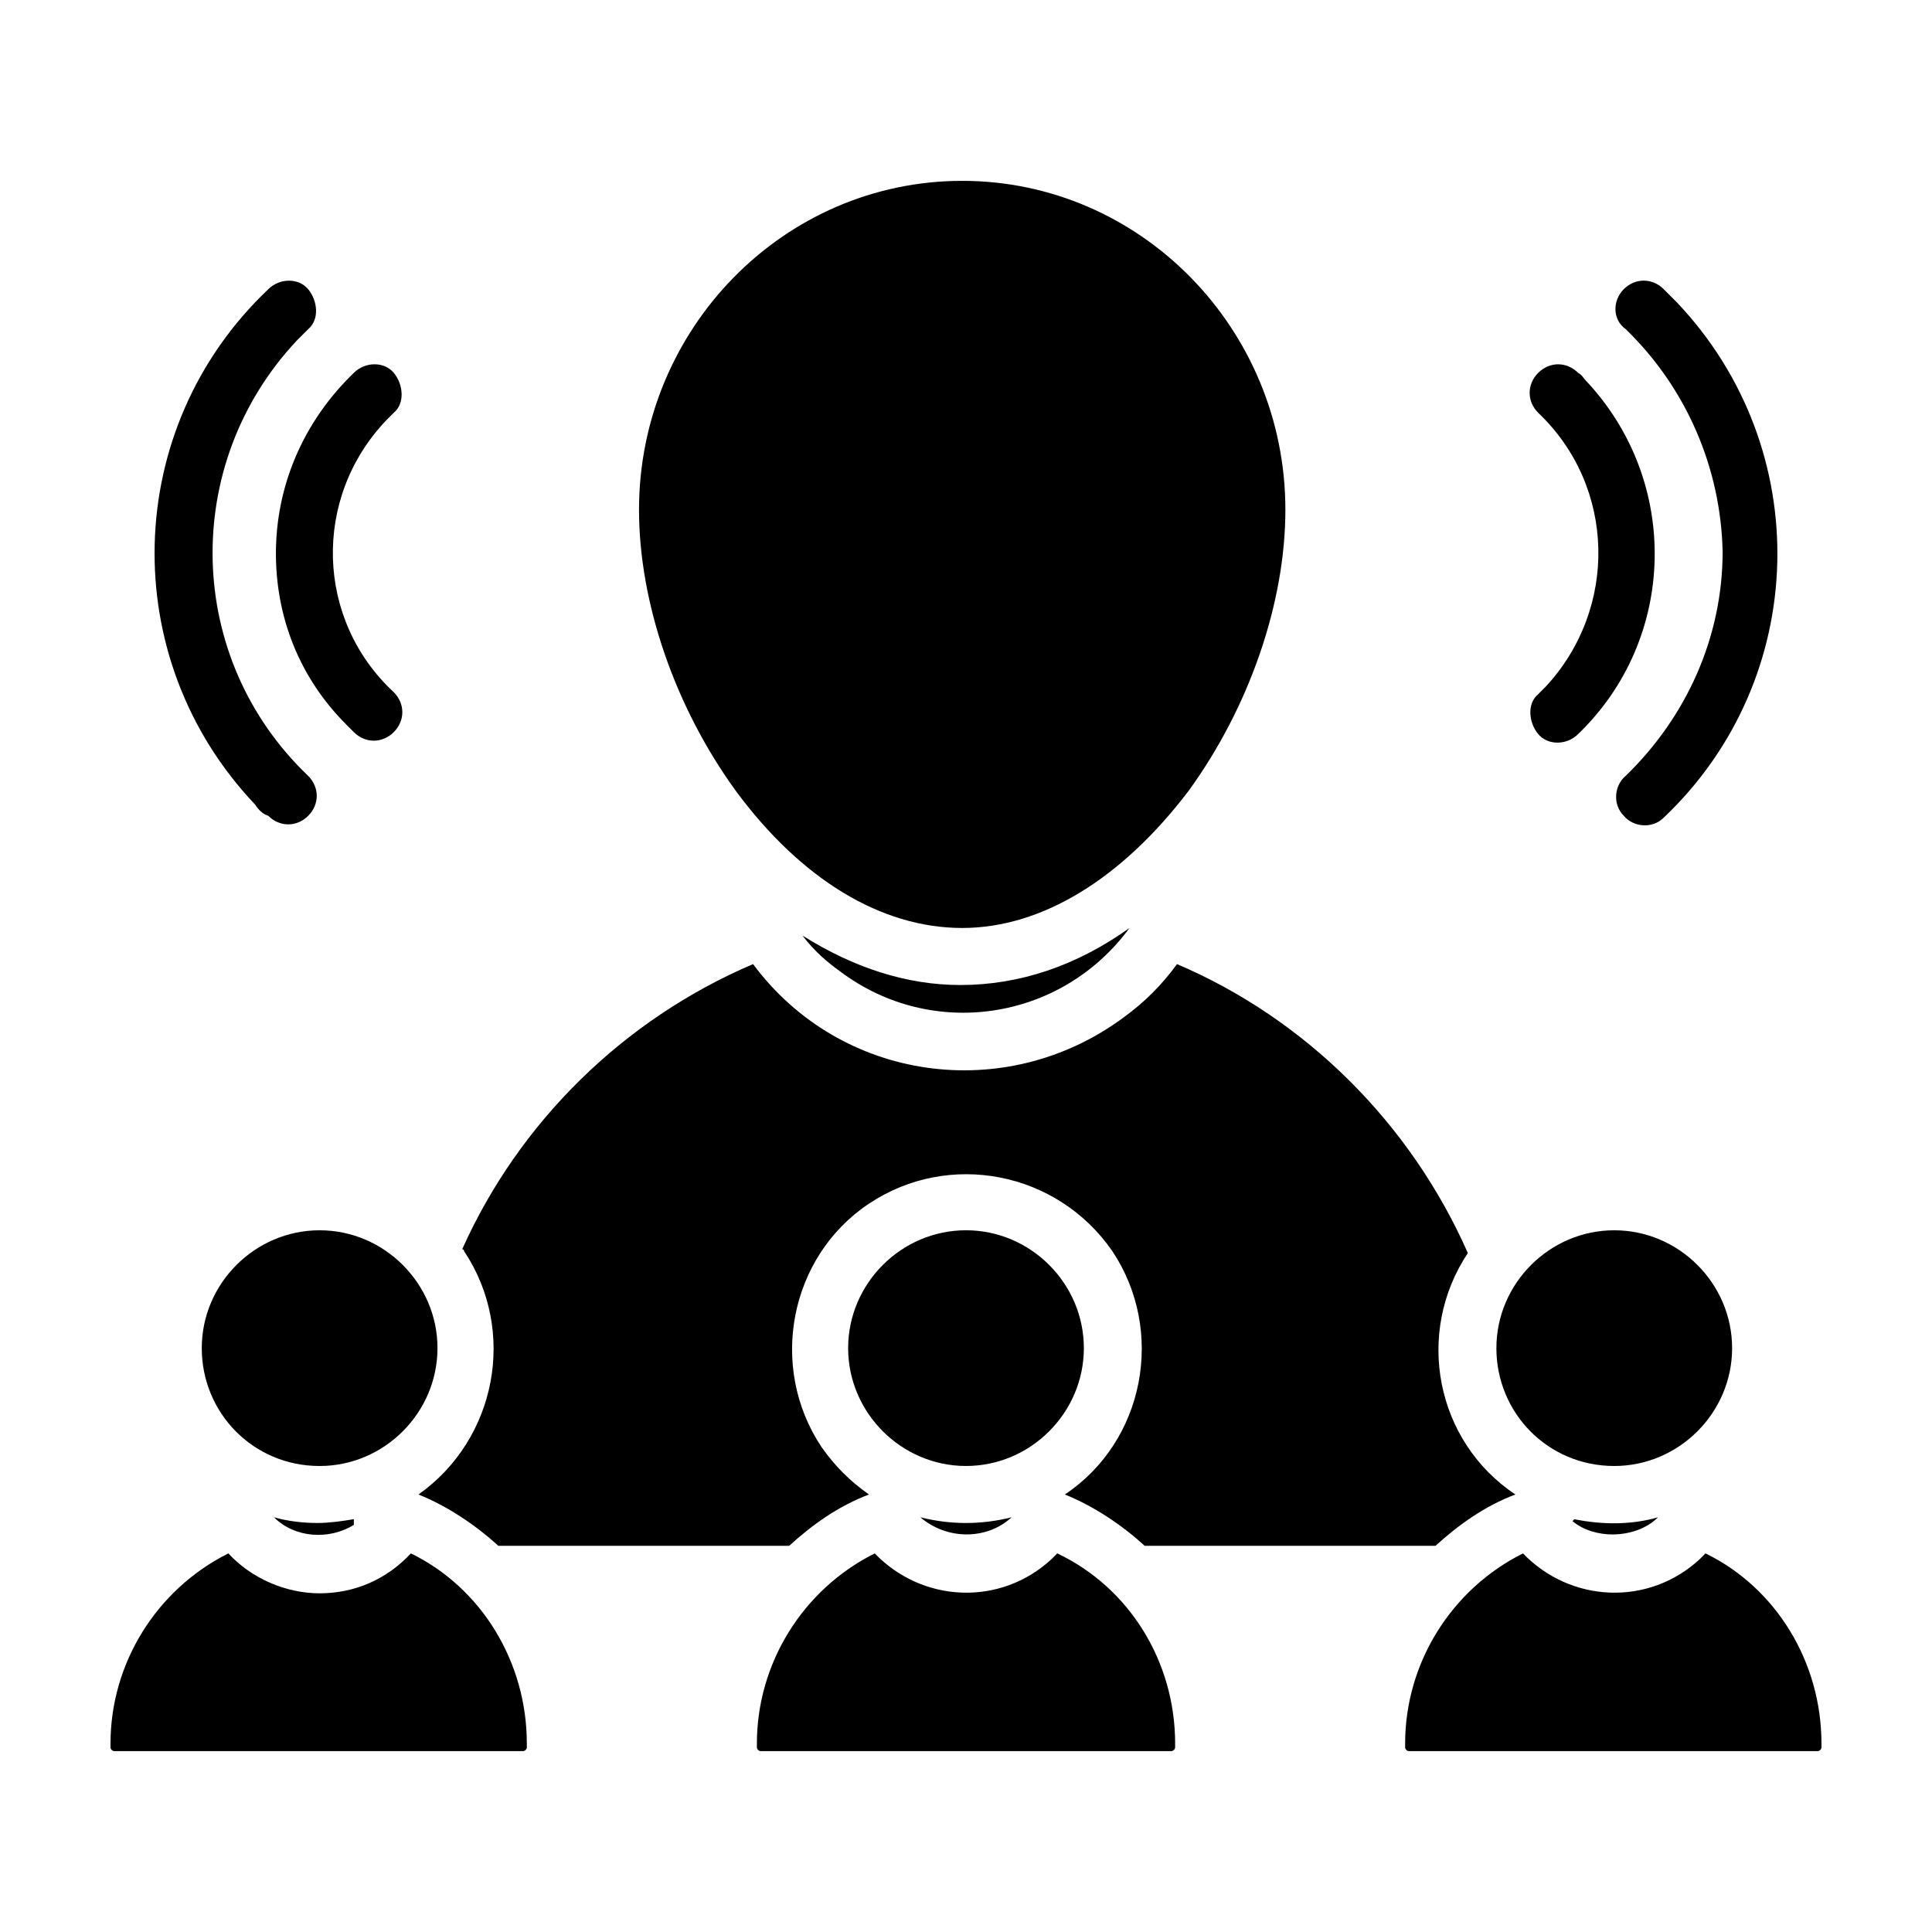 <?xml version="1.0" encoding="UTF-8"?>
<!-- Uploaded to: ICON Repo, www.iconrepo.com, Generator: ICON Repo Mixer Tools -->
<svg fill="#000000" width="800px" height="800px" version="1.1" viewBox="144 144 512 512" xmlns="http://www.w3.org/2000/svg">
 <g>
  <path d="m211.57 357.18c-36.777-38.793-35.266-99.754 3.527-136.53 3.023-3.023 8.062-3.023 10.578 0 2.519 3.023 3.023 8.062 0 10.578-1.008 1.008-2.016 2.016-3.023 3.023-30.73 32.746-29.727 84.137 3.023 115.37 3.023 3.023 3.023 7.559 0 10.578-3.023 3.023-7.559 3.023-10.578 0-1.512-0.5-2.519-1.508-3.527-3.019z"/>
  <path d="m217.12 290.67c0-17.633 7.055-34.762 20.656-47.863 3.023-3.023 8.062-3.023 10.578 0 2.519 3.023 3.023 8.062 0 10.578-0.504 0.504-1.008 1.008-2.016 2.016-19.648 20.656-18.641 52.898 2.016 72.043 3.023 3.023 3.023 7.559 0 10.578-3.023 3.023-7.559 3.023-10.578 0l-2.016-2.016c-12.598-12.59-18.641-28.711-18.641-45.336z"/>
  <path d="m551.64 253.39c-3.023-3.023-3.023-7.559 0-10.578 3.023-3.023 7.559-3.023 10.578 0 1.008 0.504 1.512 1.512 2.016 2.016 25.191 26.703 24.184 68.52-2.016 93.707-3.023 3.023-8.062 3.023-10.578 0-2.519-3.023-3.023-8.062 0-10.578 0.504-0.504 1.008-1.008 2.016-2.016 19.145-20.66 18.641-52.902-2.016-72.551z"/>
  <path d="m574.82 231.22c-3.527-2.519-3.527-7.559-0.504-10.582 3.023-3.023 7.559-3.023 10.578 0l3.527 3.527c36.777 38.793 35.266 99.754-3.527 136.53-3.023 3.023-8.062 2.519-10.578-0.504-3.023-3.023-2.519-8.062 0.504-10.578 16.121-15.617 25.695-36.777 25.695-59.449-0.504-22.168-9.574-43.328-25.695-58.945z"/>
  <path d="m228.2 547.61c3.023 0 6.551-0.504 9.574-1.008v1.512c-6.551 4.031-15.617 3.527-21.16-2.016 3.523 1.008 7.555 1.512 11.586 1.512z"/>
  <path d="m197.47 501.27c0-17.129 14.105-31.234 31.234-31.234s31.234 14.105 31.234 31.234-14.105 31.234-31.234 31.234c-17.633 0-31.234-14.105-31.234-31.234z"/>
  <path d="m283.62 606.05v1.008c0 0.504-0.504 1.008-1.008 1.008h-108.32c-0.504 0-1.008-0.504-1.008-1.008v-1.008c0-21.16 12.09-40.809 31.234-50.383 6.047 6.551 15.113 10.578 24.184 10.578s17.633-3.527 24.184-10.578c18.641 9.074 30.73 28.723 30.73 50.383z"/>
  <path d="m400 547.61c4.031 0 8.062-0.504 12.09-1.512-6.551 6.047-17.129 6.047-24.184 0 4.031 1.008 8.062 1.512 12.094 1.512z"/>
  <path d="m400 532.5c-17.129 0-31.234-14.105-31.234-31.234s14.105-31.234 31.234-31.234 31.234 14.105 31.234 31.234-14.105 31.234-31.234 31.234z"/>
  <path d="m398.49 405.04c15.617 0 30.73-5.039 44.84-15.113-18.137 24.688-52.395 29.727-76.578 11.586-3.527-2.519-7.055-5.543-10.078-9.574 13.602 8.57 27.707 13.102 41.816 13.102z"/>
  <path d="m455.42 606.05v1.008c0 0.504-0.504 1.008-1.008 1.008h-108.82c-0.504 0-1.008-0.504-1.008-1.008v-1.008c0-21.16 12.09-40.809 31.234-50.383 12.594 13.098 33.25 14.105 46.855 1.512 0.504-0.504 1.008-1.008 1.512-1.512 19.145 9.074 31.238 28.723 31.238 50.383z"/>
  <path d="m339.04 353.65c-16.121-22.168-25.695-49.879-25.695-74.562 0-47.863 38.289-87.16 85.648-87.16 47.359 0 85.648 39.297 85.648 87.16 0 24.688-9.574 52.395-25.695 74.562-17.633 23.176-38.793 36.273-59.953 36.273-21.664 0-42.824-13.098-59.953-36.273z"/>
  <path d="m266.99 475.57s0-0.504-0.504-0.504c15.113-33.754 42.824-60.961 77.082-75.57 23.176 31.234 67.008 37.281 98.242 14.105 5.543-4.031 10.078-8.566 14.105-14.105 34.258 14.609 61.969 42.32 77.082 76.578-14.105 21.16-8.566 49.879 12.594 63.984-8.062 3.023-15.113 8.062-21.16 13.602h-77.078c-6.047-5.543-13.602-10.578-21.16-13.602 21.16-14.105 26.703-43.328 12.594-64.488-14.609-21.16-43.328-26.703-64.488-12.594-21.16 14.105-26.703 43.328-12.594 64.488 3.527 5.039 7.559 9.07 12.594 12.594-8.062 3.023-15.113 8.062-21.16 13.602h-77.078c-6.047-5.543-13.602-10.578-21.16-13.602 20.656-14.613 26.195-43.328 12.09-64.488z"/>
  <path d="m561.22 546.61c7.559 1.512 15.113 1.512 22.168-0.504-3.023 3.023-7.559 4.535-12.09 4.535-3.527 0-7.559-1.008-10.578-3.527z"/>
  <path d="m540.56 501.27c0-17.129 14.105-31.234 31.234-31.234s31.234 14.105 31.234 31.234-14.105 31.234-31.234 31.234c-17.633 0-31.234-14.105-31.234-31.234z"/>
  <path d="m626.71 606.05v1.008c0 0.504-0.504 1.008-1.008 1.008h-108.32c-0.504 0-1.008-0.504-1.008-1.008v-1.008c0-21.16 12.09-40.809 31.234-50.383 12.594 13.098 33.25 14.105 46.855 1.512 0.504-0.504 1.008-1.008 1.512-1.512 18.641 9.074 30.73 28.723 30.73 50.383z"/>
 </g>
</svg>